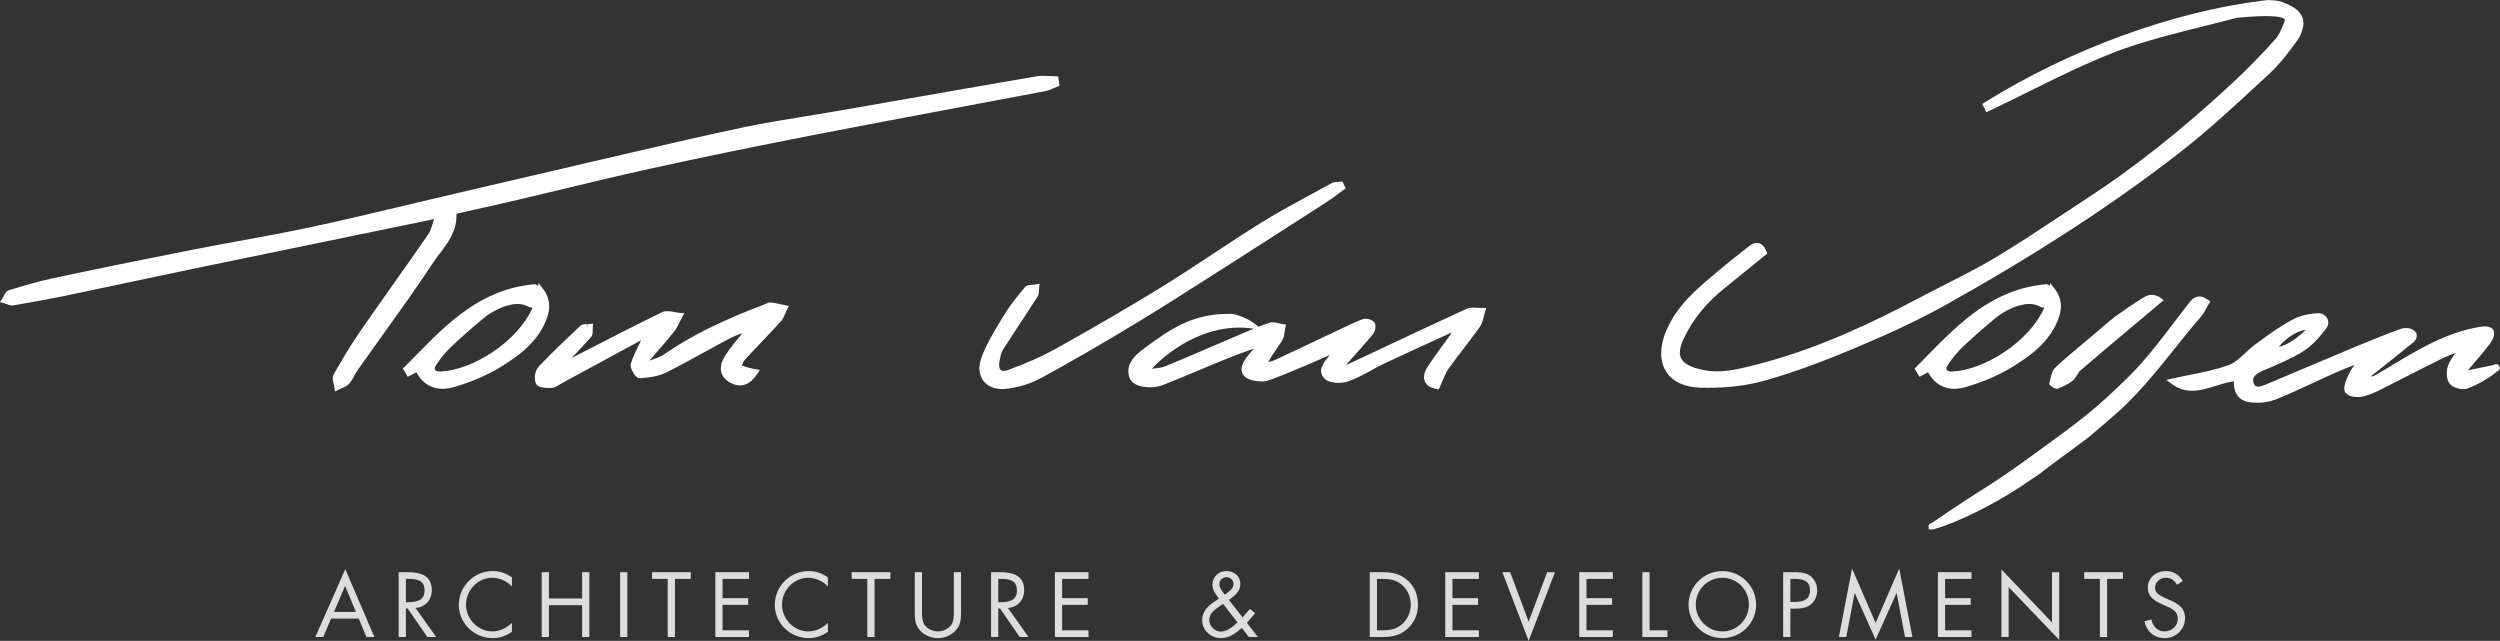 <?xml version="1.0" encoding="utf-8"?>
<!-- Generator: Adobe Illustrator 15.1.0, SVG Export Plug-In . SVG Version: 6.00 Build 0)  -->
<!DOCTYPE svg PUBLIC "-//W3C//DTD SVG 1.1//EN" "http://www.w3.org/Graphics/SVG/1.1/DTD/svg11.dtd">
<svg version="1.1" id="Layer_1" xmlns="http://www.w3.org/2000/svg" xmlns:xlink="http://www.w3.org/1999/xlink" x="0px" y="0px"
	 width="784.853px" height="201.199px" viewBox="0 0 784.853 201.199" enable-background="new 0 0 784.853 201.199"
	 xml:space="preserve">
<rect x="0" y="0" width="784.853" height="201.199" fill="#333333" stroke="none"/>
<path fill="#FFFFFF" d="M605.503,166.207l-0.046-0.953c-0.034-0.749,0.551-0.966,0.954-1.038
	c8.704-5.957,12.788-8.541,16.075-10.621c4.433-2.804,7.634-4.828,19.285-13.336c10.875-7.938,15.838-11.562,26.091-21.593
	c5.507-5.389,10.321-11.725,14.977-17.852c1.438-1.894,2.876-3.786,4.335-5.653c0.806-1.034,1.829-2.091,3.303-2.091
	c0.813,0,1.662,0.323,2.669,1.018l0.777,0.536l-0.49,0.807c-0.249,0.41-0.482,0.835-0.715,1.26c-0.536,0.978-1.09,1.988-1.853,2.867
	c-2.802,3.234-5.544,6.654-8.196,9.96c-5.997,7.479-12.199,15.213-19.611,21.476c-2.628,2.22-4.164,3.548-5.219,4.459
	c-2.345,2.027-2.345,2.027-6.484,5.063c-1.188,0.871-2.72,1.994-4.751,3.491c-4.861,3.583-5.506,4.144-5.749,4.354
	c-0.217,0.189-0.235,0.202-1.177,0.832c-0.788,0.526-2.262,1.513-5.126,3.452c-8.59,5.729-19.973,11.357-26.886,13.323
	c-0.389,0.237-0.937,0.237-1.209,0.237H605.503z M708.657,126.443c-0.897,0-1.783-0.068-2.631-0.203
	c-3.157-0.499-4.845-2.856-4.744-6.536c-1.875,0.246-3.767,0.839-5.607,1.416c-2.44,0.765-4.964,1.556-7.48,1.556
	c-2.355,0-4.432-0.688-6.348-2.104l-1.753-1.296l2.125-0.483c1.699-0.387,3.463-0.738,5.168-1.078
	c4.109-0.817,8.358-1.664,12.31-3.111c1.877-0.687,3.496-2.199,5.21-3.8c1.029-0.961,2.094-1.955,3.246-2.786l1.526-1.106
	c3.395-2.467,6.904-5.017,10.711-6.905c2.511-1.245,5.666-1.594,7.323-1.692l0.101-0.001c1.307,0.056,2.382,0.719,2.875,1.775
	c0.456,0.975,0.311,2.1-0.387,3.01c-1.959,2.553-4.359,5.409-7.304,7.241c-3.371,2.1-7.091,3.693-10.688,5.235
	c-0.77,0.329-1.537,0.658-2.301,0.992c-3.299,1.438-2.701,3.12-2.477,3.753c0.331,0.931,0.858,1.06,1.377,1.06
	c0.756,0,1.674-0.348,2.299-0.609c4.323-1.81,8.641-3.636,12.956-5.461c4.983-2.108,9.967-4.216,14.96-6.299
	c5.149-2.148,9.808-4.066,14.684-5.791c0.426-0.151,0.953-0.234,1.484-0.234c1.445,0,2.62,0.553,3.225,1.516l0.082,0.132
	l0.039,0.151c0.438,1.711-0.976,2.753-1.821,3.376c-0.154,0.114-0.303,0.223-0.435,0.331c-3.184,2.614-6.467,5.208-9.642,7.716
	l-2.554,2.021c0.653-0.076,1.312-0.289,1.841-0.6c1.514-0.892,3.02-1.802,4.524-2.712c8.586-5.191,17.464-10.559,27.928-12.29
	c0.452-0.075,1.049-0.161,1.659-0.161c1.234,0,2.104,0.368,2.589,1.094l0.068,0.103l0.041,0.117c0.577,1.63-0.486,3.29-1.338,4.397
	c-1.646,2.142-3.431,4.218-5.154,6.226c-0.531,0.617-1.062,1.235-1.589,1.854l8.207-1.681l0.119-0.203h1.164l0.606,1.108
	l-0.271,0.571l-0.312,0.496l-0.281-0.013c-2.204,1.954-6.137,4.265-9.249,5.407c-0.401,0.146-0.874,0.222-1.402,0.222
	c-1.419,0-3.33-0.567-4.239-1.651c-1.13-1.348-1.175-4.005-0.569-5.693c0.497-1.384,1.346-2.623,2.34-4.024
	c-1.64,0.637-3.065,1.197-4.404,1.861c-4.012,1.988-8.07,4.055-11.995,6.055c-2.637,1.343-5.272,2.687-7.914,4.017
	c-1.202,0.604-2.54,1.135-3.87,1.532c-0.834,0.25-1.778,0.388-2.657,0.388c-1.738,0-3.044-0.515-3.775-1.488l-0.052-0.068
	l-0.039-0.077c-0.69-1.349,0.462-4.102,1.553-6.175c0.424-0.806,0.933-1.563,1.458-2.27c-1.933,0.746-4.052,1.576-6.091,2.477
	c-2.297,1.015-4.616,2.096-6.859,3.142c-3.843,1.791-7.816,3.643-11.831,5.234C712.707,126.09,710.724,126.443,708.657,126.443
	 M723.888,103.565c-3.522,0.378-6.941,3.428-8.481,5.318c0.296-0.072,0.597-0.151,0.874-0.228
	C718.441,108.005,721.342,106.043,723.888,103.565 M104.964,121.504c-0.038-0.294-0.125-0.637-0.216-1
	c-0.243-0.956-0.518-2.04-0.015-2.923c2.467-4.337,5.176-8.969,8.27-13.454c3.416-4.95,6.947-9.939,10.361-14.764
	c3.65-5.159,7.425-10.494,11.065-15.787c0.693-1.008,1.083-2.326,1.534-3.851c0.092-0.31,0.185-0.624,0.283-0.945l-0.132,0.028
	c-1.127,0.245-2.098,0.455-3.073,0.656l-23.358,4.809C92.85,77.736,76.017,81.2,59.188,84.691
	c-6.369,1.321-12.731,2.676-19.093,4.031c-6.407,1.364-12.813,2.728-19.227,4.058c-4.755,0.986-9.875,1.937-16.601,3.082
	c-0.139,0.024-0.28,0.035-0.423,0.035c-0.644,0-1.259-0.232-1.801-0.437c-0.239-0.09-0.478-0.183-0.712-0.246L0,94.856l0.753-1.154
	c0.135-0.207,0.255-0.456,0.377-0.704c0.375-0.761,0.8-1.623,1.664-1.885c4.604-1.391,9.365-2.829,14.167-3.847
	c13.718-2.906,27.688-5.757,42.71-8.715c5.094-1.004,10.283-1.954,15.302-2.874c7.378-1.351,15.006-2.749,22.456-4.337
	c9.707-2.068,19.533-4.409,29.035-6.673c4.226-1.007,8.453-2.014,12.685-3.002l15.004-3.507c11.761-2.752,23.523-5.504,35.292-8.223
	c3.1-0.716,6.199-1.437,9.298-2.158c11.335-2.637,23.055-5.365,34.64-7.799c6.295-1.323,12.744-2.368,18.982-3.379
	c3.188-0.516,6.376-1.032,9.556-1.586c6.692-1.166,13.384-2.336,20.075-3.506c14.233-2.49,28.951-5.064,43.437-7.546
	c0.618-0.106,1.296-0.158,2.073-0.158c0.683,0,1.373,0.039,2.063,0.079c0.597,0.034,1.195,0.069,1.786,0.074l0.872,0.009
	l0.385,2.979l-0.727,0.285c-0.343,0.135-0.682,0.288-1.021,0.441c-0.802,0.362-1.63,0.736-2.544,0.91
	c-9.048,1.719-18.1,3.418-27.153,5.117c-14.925,2.8-30.357,5.696-45.516,8.644c-17.621,3.426-34.763,6.957-50.951,10.494
	c-9.185,2.006-18.486,4.244-27.48,6.407c-4.866,1.17-9.731,2.34-14.603,3.482c-4.574,1.071-9.054,2.075-13.796,3.138
	c-1.833,0.411-3.675,0.824-5.528,1.243c0.249,5.23-2.509,8.876-5.181,12.409c-0.764,1.009-1.485,1.963-2.136,2.952
	c-5.131,7.794-10.664,15.499-16.013,22.951c-2.475,3.446-4.949,6.892-7.393,10.358c-0.423,0.599-0.787,1.248-1.173,1.934
	c-0.527,0.938-1.072,1.909-1.793,2.772c-0.607,0.729-1.513,1.089-2.313,1.406c-0.302,0.12-0.606,0.239-0.884,0.38l-1.26,0.636
	L104.964,121.504z M450.937,122.117c-2.294-0.396-3.228-1.503-3.604-2.363c-0.391-0.888-0.569-2.39,0.79-4.5
	c1.508-2.339,3.17-4.616,4.778-6.818c0.808-1.106,1.616-2.212,2.407-3.328c0.17-0.241,0.329-0.494,0.486-0.756
	c-1.723,0.79-3.446,1.579-5.171,2.367c-5.269,2.409-10.717,4.9-16.041,7.415c-1.4,0.661-2.802,1.429-4.155,2.17
	c-2.236,1.227-4.549,2.493-7,3.369c-0.926,0.33-2.09,0.513-3.279,0.513c-1.126,0-3.182-0.172-4.311-1.32
	c-2.401-2.445-0.321-4.984,1.056-6.663c0.21-0.257,0.417-0.509,0.606-0.755c-0.168,0.074-0.337,0.149-0.506,0.223
	c-2.415,1.066-4.913,2.169-7.391,3.213c-3.448,1.452-7.355,3.098-11.228,4.511c-0.656,0.239-1.429,0.36-2.298,0.36
	c-0.55,0-1.146-0.049-1.77-0.145c-2.353-0.361-3.761-1.165-4.306-2.456c-0.548-1.301-0.13-2.891,1.278-4.863
	c0.524-0.734,1.11-1.414,1.677-2.073c0,0,0.638-0.746,0.682-0.798c-0.445,0.164-0.89,0.327-1.335,0.491
	c-2.703,0.993-5.498,2.021-8.205,3.114c-2.748,1.109-5.481,2.259-8.213,3.41c-3.496,1.472-7.111,2.992-10.708,4.402
	c-1.244,0.488-2.693,0.746-4.189,0.746c-2.351,0-5.398-0.704-6.247-2.688c-2.042-4.768,2.519-8.104,4.711-9.708
	c7.833-5.733,14.569-10.663,26.41-10.663l0.253,0.001c0.087-0.008,0.178-0.012,0.275-0.012c1.845,0,5.557,1.671,7.002,2.762
	l1.722,1.301c1.125-0.441,2.262-0.859,3.408-1.234c0.317-0.103,0.655-0.154,1.031-0.154c0.68,0,1.357,0.167,2.011,0.327
	c0.371,0.091,0.74,0.184,1.097,0.235l1.068,0.152l-0.232,1.054c-0.081,0.365-0.132,0.749-0.185,1.133
	c-0.135,0.996-0.274,2.026-0.843,2.905c-0.463,0.717-0.946,1.42-1.432,2.128c-0.983,1.431-1.991,2.897-2.854,4.529
	c0.678-0.134,1.316-0.289,1.879-0.549c4.762-2.198,9.581-4.487,14.242-6.701c2.367-1.125,4.735-2.249,7.105-3.368l1.099-0.522
	c1.721-0.823,3.5-1.673,5.349-2.31c0.256-0.088,0.549-0.133,0.871-0.133c0.955,0,2.208,0.403,2.755,1.174
	c0.711,1.001,0.219,2.916-0.461,3.719c-2.355,2.786-4.825,5.544-7.214,8.211c-0.442,0.494-0.885,0.988-1.326,1.482l0.003-0.001
	c1.094-0.502,2.188-1.004,3.277-1.515l8.201-3.856c8.662-4.077,17.62-8.292,26.479-12.341c0.575-0.263,1.242-0.385,2.099-0.385
	c0.436,0,0.885,0.031,1.333,0.063c0.402,0.029,0.804,0.058,1.192,0.058l1.566-0.035l-0.436,1.342
	c-0.144,0.443-0.257,0.908-0.371,1.373c-0.277,1.139-0.565,2.316-1.267,3.303c-1.575,2.219-3.254,4.408-4.878,6.525
	c-1.659,2.162-3.373,4.398-4.966,6.652c-0.775,1.096-1.307,2.394-1.868,3.767c-0.268,0.652-0.536,1.308-0.833,1.946l-0.322,0.695
	L450.937,122.117z M389.065,102.837c-11.406,0-21.724,6.784-27.479,12.936c0.174-0.019,0.348-0.038,0.522-0.057
	c1.335-0.142,2.597-0.276,3.69-0.722c5.147-2.096,10.342-4.335,15.366-6.5c2.597-1.119,5.194-2.238,7.797-3.344l1.359-0.58
	c1.078-0.461,2.171-0.929,3.276-1.383l-0.935-0.12C391.479,102.915,390.27,102.837,389.065,102.837 M314.611,122.129
	c-2.623,0-4.754-0.973-6-2.737c-1.296-1.837-1.484-4.323-0.531-7.003c1.512-4.253,3.931-8.207,6.271-12.031l0.974-1.599
	c1.822-3.005,4.07-5.768,6.407-8.569c0.595-0.712,1.594-0.763,2.475-0.807c0.291-0.015,0.582-0.027,0.838-0.07l1.345-0.23
	l-0.185,1.351c-0.031,0.222-0.038,0.458-0.046,0.695c-0.025,0.673-0.053,1.436-0.472,2.088c-1.627,2.534-3.283,5.05-4.94,7.565
	c-1.972,2.994-4.011,6.09-5.961,9.165c-0.49,0.773-0.697,1.871-0.897,2.933l-0.105,0.549c-0.229,1.161-0.131,2.107,0.271,2.594
	c0.232,0.282,0.577,0.419,1.057,0.419c0.401,0,0.868-0.099,1.389-0.291c6.175-2.289,10.737-4.318,14.792-6.581
	c12.89-7.19,23.53-13.395,33.487-19.527c5.394-3.321,10.777-6.878,15.983-10.318c4.983-3.292,10.135-6.697,15.301-9.898
	c5.334-3.305,10.944-6.335,16.369-9.265c1.885-1.017,3.77-2.035,5.646-3.066c0.64-0.351,1.351-0.377,1.978-0.4
	c0.225-0.009,0.45-0.016,0.665-0.043l0.703-0.09l1.076,2.143l-0.688,0.5c-0.51,0.37-1.016,0.748-1.521,1.127
	c-1.095,0.82-2.228,1.668-3.408,2.43c-9.148,5.903-19.962,12.869-30.812,19.778c-1.969,1.253-3.937,2.511-5.905,3.768
	c-7.571,4.839-15.401,9.842-23.222,14.577c-11.046,6.687-20.897,12.379-30.115,17.4c-3.283,1.788-7.211,2.989-11.06,3.384
	c-0.397,0.04-0.782,0.06-1.155,0.06H314.611z M613.534,122.067c-3.567,0-6.459-1.832-8.236-5.186l-2.701,1.419l-1.533-2.595
	l0.549-0.549c1.146-1.144,2.282-2.302,3.418-3.46c10.104-10.291,20.551-20.932,37.258-22.462l0.238-0.022l0.222,0.088
	c0.289,0.115,0.562,0.237,0.814,0.366l0.107-0.775l1.455,1.902c0.258,0.264,0.484,0.593,0.643,0.941
	c2.046,3.389,1.169,6.604,0.172,9.032c-2.786,6.785-8.545,10.997-14.354,14.537c-4.168,2.54-9.064,4.638-14.553,6.235
	C615.827,121.889,614.65,122.067,613.534,122.067 M637.103,95.428c-3.871,0-8.339,2.53-10.398,4.231
	c-3.982,3.29-7.376,6.271-10.374,9.113c-1.733,1.645-3.339,3.56-4.769,5.693c-0.447,0.667-0.604,1.271-0.419,1.616
	c0.186,0.349,0.771,0.557,1.565,0.557l0.217-0.005c9.857-0.438,24.038-9.141,28.869-20.055c-0.581-0.005-1.113-0.143-1.584-0.41
	C639.347,95.677,638.301,95.428,637.103,95.428 M138.952,122.067c-3.569,0-6.46-1.831-8.238-5.186l-2.7,1.419l-1.533-2.595
	l0.548-0.548c1.145-1.145,2.282-2.303,3.418-3.46c10.103-10.292,20.551-20.933,37.259-22.463l0.237-0.022l0.223,0.088
	c0.289,0.115,0.56,0.237,0.813,0.366l0.108-0.775l1.456,1.902c0.257,0.265,0.484,0.593,0.642,0.941
	c2.045,3.389,1.168,6.604,0.171,9.032c-2.785,6.785-8.544,10.997-14.353,14.537c-4.169,2.541-9.066,4.638-14.554,6.235
	C141.244,121.889,140.067,122.067,138.952,122.067 M162.52,95.428c-3.871,0-8.339,2.53-10.398,4.231
	c-3.983,3.29-7.376,6.271-10.373,9.113c-1.735,1.644-3.339,3.56-4.77,5.693c-0.447,0.667-0.604,1.271-0.419,1.616
	c0.186,0.349,0.771,0.557,1.566,0.557l0.217-0.005c9.857-0.438,24.037-9.142,28.869-20.055c-0.581-0.005-1.114-0.143-1.584-0.41
	C164.764,95.677,163.718,95.428,162.52,95.428 M645.727,122.042c-0.78,0-1.837-0.773-2.094-1.115l-0.301-0.397l0.113-0.537
	c0.095-0.335,0.177-0.692,0.261-1.052c0.291-1.267,0.621-2.701,1.596-3.609c2.778-2.593,5.738-5.063,8.603-7.451
	c1.118-0.932,2.236-1.864,3.345-2.805c0.667-0.567,1.33-1.139,1.992-1.712c1.532-1.325,3.115-2.694,4.749-3.965
	c0.556-0.431,7.795-5.471,9.341-6.205c0.619-0.408,1.357-0.624,2.143-0.624c1.195,0,2.258,0.49,2.805,0.91l0.983,0.755l-0.946,0.801
	c-1.438,1.218-4.033,3.398-7.053,5.934c-6.401,5.374-15.167,12.734-18.214,15.408c-0.345,0.302-0.628,0.78-0.928,1.287
	c-0.371,0.626-0.79,1.336-1.431,1.855c-1.292,1.044-2.794,1.717-4.481,2.428l-0.186,0.079L645.727,122.042z M172.38,121.818
	c-2.318,0-3.708-0.475-4.131-1.41c-0.68-1.504-0.275-4.115,0.817-5.271c4.206-4.453,8.727-8.708,13.099-12.823
	c0.592-0.557,1.432-0.557,2.045-0.557l0.193,1v-1c0.195,0,0.387,0,0.561-0.021l1.229-0.145l-0.116,1.232
	c-0.021,0.224-0.013,0.473-0.007,0.721c0.018,0.769,0.039,1.64-0.523,2.278c-1.98,2.247-4.075,4.444-6.102,6.569
	c0.88-0.458,1.761-0.915,2.645-1.366c2-1.021,3.998-2.047,5.996-3.073c6.455-3.314,13.13-6.741,19.785-9.939
	c0.473-0.227,1.015-0.338,1.658-0.338c0.741,0,1.512,0.147,2.257,0.289c0.545,0.104,1.059,0.202,1.529,0.239l1.544,0.121
	l-0.746,1.358c-0.246,0.448-0.474,0.91-0.702,1.372c-0.531,1.074-1.079,2.185-1.858,3.157c-1.891,2.357-3.904,4.669-5.85,6.905
	c-0.61,0.699-1.219,1.399-1.825,2.1c0.343-0.125,0.689-0.244,1.036-0.363c1.238-0.426,2.408-0.828,3.36-1.484
	c8.536-5.88,18.286-10.738,31.615-15.752c0.145-0.055,0.293-0.128,0.442-0.2c0.443-0.213,0.946-0.456,1.525-0.456
	c0.071,0,0.141,0.004,0.211,0.011c1.069,0.115,2.117,0.344,3.13,0.566c0.395,0.086,0.789,0.172,1.184,0.252l1.289,0.258
	l-0.593,1.173c-0.179,0.354-0.336,0.727-0.494,1.1c-0.388,0.918-0.79,1.866-1.494,2.641c-1.909,2.102-3.898,4.189-5.82,6.207
	c-1.793,1.882-3.648,3.829-5.428,5.776c-0.396,0.434-0.659,1.093-0.938,1.791c-0.006,0.014-0.011,0.028-0.017,0.042
	c0.829,0.259,1.657,0.519,2.493,0.756c0.337,0.096,0.686,0.152,1.06,0.215c0.205,0.034,0.416,0.069,0.636,0.111l1.462,0.277
	l-0.809,1.249c-1.553,2.395-3.385,3.608-5.447,3.608c-1.037,0-2.11-0.318-3.189-0.947c-1.443-0.84-2.338-1.936-2.66-3.256
	c-0.372-1.526,0.039-3.247,1.223-5.118c1.45-2.293,3.221-4.428,5.097-6.688c0.122-0.147,0.245-0.295,0.368-0.444
	c-1.445,0.531-2.724,1.024-3.916,1.65c-2.706,1.421-5.435,2.922-8.074,4.375c-3.89,2.141-7.913,4.355-11.964,6.366
	c-2.53,1.256-5.583,1.622-8.237,1.816h-0.008c-0.637,0-1.16-0.366-1.731-1.146c-0.159-0.219-1.544-2.169-1.118-3.502
	c0.708-2.22,1.754-4.332,2.766-6.375c0.152-0.306,0.303-0.611,0.453-0.918l-4.266,2.316c-6.858,3.722-13.716,7.444-20.576,11.161
	c-0.245,0.132-0.49,0.286-0.736,0.439c-0.761,0.478-1.625,1.018-2.605,1.074C172.884,121.812,172.638,121.818,172.38,121.818
	 M536.291,121.745c-0.839,0-1.676-0.013-2.507-0.039c-4.97-0.153-8.663-1.882-10.681-5c-2.097-3.241-2.129-7.745-0.091-12.682
	c3.307-8.011,9.653-13.307,15.793-18.428c0.774-0.646,1.549-1.293,2.317-1.944c1.468-1.243,3.001-2.44,4.485-3.598
	c1.091-0.85,2.182-1.701,3.253-2.575c0.702-0.573,1.643-1.23,2.693-1.23c1.848,0,2.715,1.965,2.999,2.61l0.308,0.699l-4.619,3.755
	c-2.983,2.429-5.974,4.861-8.975,7.279c-5.733,4.619-9.878,9.758-12.673,15.71c-1.283,2.734-1.547,4.772-0.807,6.233
	c0.853,1.682,3.161,2.871,7.059,3.635c1.375,0.271,2.766,0.401,4.254,0.401c4.241,0,8.485-1.112,12.591-2.187l0.751-0.196
	c19.335-5.046,36.904-13.689,50.049-20.655c2.695-1.428,5.459-2.83,8.132-4.186c5.233-2.655,10.645-5.4,15.74-8.445
	c6.534-3.902,13.004-8.186,19.26-12.328c2.975-1.97,5.948-3.939,8.941-5.878c15.135-9.802,30.259-21.772,46.236-36.593
	c4.678-4.34,9.29-9.053,13.707-14.01c0.988-1.109,1.593-2.625,2.233-4.229c0.176-0.443,0.354-0.886,0.538-1.321
	c0.042-0.368,0.033-0.464-0.051-0.559c-0.249-0.279-1.325-0.929-5.934-0.929c-2.354,0-5.38,0.172-8.998,0.511
	c-3.264,0.864-6.724,1.729-10.07,2.565c-9.714,2.427-19.759,4.937-28.037,8.126c-9.431,3.635-18.698,8.231-27.661,12.676
	c-3.938,1.952-8.01,3.972-12.048,5.886l-0.892,0.423l-1.281-2.614l0.765-0.478c26.502-16.569,59.093-28.506,87.18-31.931
	c0.229-0.032,0.474-0.061,0.714-0.085L712.128,0l0.021,0.061c0.137-0.003,0.272-0.005,0.406-0.005c1.472,0,2.871,0.209,4.044,0.605
	l0.067,0.023l0.065,0.033c0.194,0.098,0.453,0.206,0.751,0.332c1.6,0.676,4.28,1.807,5.278,4.288
	c0.59,1.465,0.482,3.153-0.319,5.016c-0.244,0.757-0.684,1.599-1.276,2.417c-3.017,4.177-5.671,7.555-8.814,10.459l-2.977,2.753
	c-7.841,7.26-15.948,14.768-24.494,21.456c-10.452,8.181-21.998,16.39-34.319,24.4c-12.322,8.011-25.622,16.013-39.531,23.785
	c-7.877,4.401-16.812,8.664-28.12,13.414c-7.825,3.287-18.188,7.448-28.966,10.467C548.636,120.991,542.697,121.745,536.291,121.745
	"/>
<g>
	<path fill="#DDDDDD" d="M103.94,194.208l-2.456,5.776H99l9.394-21.324l9.15,21.324h-2.511l-2.402-5.776H103.94z M108.339,183.951
		l-3.481,8.151h6.882L108.339,183.951z"/>
	<path fill="#DDDDDD" d="M127.43,199.984h-2.268v-20.353h2.943c3.859,0,7.45,1.024,7.45,5.613c0,3.132-1.971,5.346-5.102,5.616
		l6.478,9.123h-2.78l-6.155-8.935h-0.566V199.984z M127.43,189.053h0.701c2.565,0,5.156-0.486,5.156-3.646
		c0-3.346-2.457-3.67-5.182-3.67h-0.675V189.053z"/>
	<path fill="#DDDDDD" d="M160.717,184.086c-1.62-1.674-3.86-2.699-6.209-2.699c-4.534,0-8.205,3.94-8.205,8.422
		c0,4.48,3.697,8.421,8.26,8.421c2.294,0,4.534-1.079,6.154-2.699v2.808c-1.755,1.269-3.914,1.997-6.073,1.997
		c-5.75,0-10.609-4.669-10.609-10.446c0-5.83,4.778-10.607,10.609-10.607c2.266,0,4.264,0.647,6.073,1.997V184.086z"/>
	<polygon fill="#DDDDDD" points="182.749,187.892 182.749,179.632 185.017,179.632 185.017,199.984 182.749,199.984 
		182.749,189.996 172.33,189.996 172.33,199.984 170.062,199.984 170.062,179.632 172.33,179.632 172.33,187.892 	"/>
	<rect x="194.687" y="179.632" fill="#DDDDDD" width="2.268" height="20.353"/>
	<polygon fill="#DDDDDD" points="211.884,199.984 209.616,199.984 209.616,181.737 204.704,181.737 204.704,179.631 
		216.851,179.631 216.851,181.737 211.884,181.737 	"/>
	<polygon fill="#DDDDDD" points="224.574,179.632 235.129,179.632 235.129,181.736 226.842,181.736 226.842,187.782 
		234.886,187.782 234.886,189.889 226.842,189.889 226.842,197.879 235.129,197.879 235.129,199.984 224.574,199.984 	"/>
	<path fill="#DDDDDD" d="M259.913,184.086c-1.619-1.674-3.859-2.699-6.208-2.699c-4.535,0-8.206,3.94-8.206,8.422
		c0,4.48,3.698,8.421,8.26,8.421c2.295,0,4.535-1.079,6.154-2.699v2.808c-1.754,1.269-3.914,1.997-6.073,1.997
		c-5.749,0-10.609-4.669-10.609-10.446c0-5.83,4.779-10.607,10.609-10.607c2.267,0,4.264,0.647,6.073,1.997V184.086z"/>
	<polygon fill="#DDDDDD" points="274.551,199.984 272.283,199.984 272.283,181.737 267.37,181.737 267.37,179.631 279.517,179.631 
		279.517,181.737 274.551,181.737 	"/>
	<path fill="#DDDDDD" d="M289.454,191.752c0,1.512-0.054,3.238,0.892,4.534c0.89,1.242,2.618,1.943,4.102,1.943
		c1.458,0,3.05-0.675,3.995-1.808c1.079-1.296,0.999-3.078,0.999-4.67v-12.12h2.266v12.74c0,2.214-0.161,3.968-1.78,5.642
		c-1.404,1.511-3.428,2.321-5.48,2.321c-1.916,0-3.887-0.729-5.264-2.078c-1.781-1.7-1.997-3.563-1.997-5.885v-12.74h2.267V191.752z
		"/>
	<path fill="#DDDDDD" d="M313.404,199.984h-2.269v-20.353h2.943c3.86,0,7.45,1.024,7.45,5.613c0,3.132-1.971,5.346-5.103,5.616
		l6.479,9.123h-2.78l-6.155-8.935h-0.566V199.984z M313.404,189.053h0.701c2.565,0,5.155-0.486,5.155-3.646
		c0-3.346-2.456-3.67-5.182-3.67h-0.675V189.053z"/>
	<polygon fill="#DDDDDD" points="331.169,179.632 341.724,179.632 341.724,181.736 333.438,181.736 333.438,187.782 
		341.482,187.782 341.482,189.889 333.438,189.889 333.438,197.879 341.724,197.879 341.724,199.984 331.169,199.984 	"/>
	<path fill="#DDDDDD" d="M389.865,197.123c-1.809,1.619-3.969,3.212-6.506,3.212c-3.104,0-5.938-2.322-5.938-5.561
		c0-3.4,2.457-5.021,4.994-6.694l0.242-0.161c-0.918-1.269-2.025-2.646-2.025-4.319c0-2.564,1.918-4.318,4.455-4.318
		c2.295,0,4.318,1.619,4.318,3.994c0,2.43-1.836,3.752-3.592,5.075l4.293,5.479l2.295-2.672l1.646,1.349l-2.592,3.023l3.455,4.454
		h-2.861L389.865,197.123z M383.009,190.24c-1.539,1.053-3.375,2.294-3.375,4.373c0,1.916,1.674,3.671,3.59,3.671
		c2.053,0,3.834-1.593,5.291-2.861l-4.535-5.832L383.009,190.24z M384.708,186.569c1.162-0.893,2.537-1.674,2.537-3.294
		c0-1.241-1.025-2.078-2.213-2.078c-1.242,0-2.24,0.972-2.24,2.24c0,1.026,0.676,1.781,1.242,2.592l0.486,0.675L384.708,186.569z"/>
	<path fill="#DDDDDD" d="M430.017,179.632h3.832c3.051,0,5.533,0.405,7.936,2.456c2.322,1.998,3.375,4.724,3.375,7.747
		c0,2.97-1.08,5.588-3.32,7.585c-2.43,2.159-4.859,2.563-8.043,2.563h-3.779V179.632z M433.931,197.879
		c2.482,0,4.561-0.352,6.424-2.105c1.674-1.565,2.537-3.698,2.537-5.965c0-2.323-0.891-4.562-2.645-6.101
		c-1.863-1.646-3.914-1.972-6.316-1.972h-1.646v16.143H433.931z"/>
	<polygon fill="#DDDDDD" points="453.722,179.632 464.277,179.632 464.277,181.736 455.99,181.736 455.99,187.782 464.033,187.782 
		464.033,189.889 455.99,189.889 455.99,197.879 464.277,197.879 464.277,199.984 453.722,199.984 	"/>
	<polygon fill="#DDDDDD" points="479.91,195.152 485.714,179.631 488.169,179.631 479.91,201.199 471.65,179.631 474.107,179.631 	
		"/>
	<polygon fill="#DDDDDD" points="495.789,179.632 506.341,179.632 506.341,181.736 498.056,181.736 498.056,187.782 
		506.099,187.782 506.099,189.889 498.056,189.889 498.056,197.879 506.341,197.879 506.341,199.984 495.789,199.984 	"/>
	<polygon fill="#DDDDDD" points="517.873,197.879 523.488,197.879 523.488,199.983 515.605,199.983 515.605,179.632 
		517.873,179.632 	"/>
	<path fill="#DDDDDD" d="M551.322,189.835c0,5.857-4.805,10.5-10.609,10.5c-5.803,0-10.607-4.643-10.607-10.5
		c0-5.83,4.805-10.554,10.607-10.554C546.517,179.281,551.322,184.005,551.322,189.835 M532.373,189.809
		c0,4.588,3.725,8.421,8.34,8.421c4.617,0,8.342-3.833,8.342-8.421c0-4.616-3.672-8.422-8.342-8.422
		C536.044,181.387,532.373,185.192,532.373,189.809"/>
	<path fill="#DDDDDD" d="M562.072,199.984h-2.268v-20.353h3.348c1.756,0,3.562,0.054,5.049,1.08
		c1.512,1.053,2.293,2.834,2.293,4.643c0,1.646-0.674,3.32-1.943,4.372c-1.377,1.135-3.131,1.35-4.832,1.35h-1.646V199.984z
		 M562.072,188.972h1.512c2.512,0,4.643-0.756,4.643-3.671c0-3.32-2.672-3.563-5.316-3.563h-0.838V188.972z"/>
	<polygon fill="#DDDDDD" points="581.431,178.471 588.828,195.558 596.25,178.471 600.38,199.984 598.058,199.984 595.441,186.218 
		595.386,186.218 588.828,200.821 582.294,186.218 582.24,186.218 579.623,199.984 577.3,199.984 	"/>
	<polygon fill="#DDDDDD" points="608.376,179.632 618.931,179.632 618.931,181.736 610.644,181.736 610.644,187.782 
		618.689,187.782 618.689,189.889 610.644,189.889 610.644,197.879 618.931,197.879 618.931,199.984 608.376,199.984 	"/>
	<polygon fill="#DDDDDD" points="628.33,178.768 644.203,195.396 644.203,179.632 646.47,179.632 646.47,200.902 630.597,184.302 
		630.597,199.984 628.33,199.984 	"/>
	<polygon fill="#DDDDDD" points="661.511,199.984 659.244,199.984 659.244,181.737 654.332,181.737 654.332,179.631 
		666.478,179.631 666.478,181.737 661.511,181.737 	"/>
	<path fill="#DDDDDD" d="M683.435,183.6c-0.811-1.403-1.781-2.213-3.51-2.213c-1.809,0-3.373,1.295-3.373,3.158
		c0,1.754,1.809,2.563,3.184,3.185l1.35,0.594c2.646,1.161,4.887,2.483,4.887,5.723c0,3.563-2.861,6.289-6.398,6.289
		c-3.266,0-5.695-2.105-6.342-5.264l2.213-0.62c0.297,2.078,1.889,3.778,4.076,3.778c2.186,0,4.184-1.673,4.184-3.968
		c0-2.375-1.863-3.185-3.752-4.049l-1.242-0.54c-2.375-1.079-4.426-2.294-4.426-5.209c0-3.158,2.672-5.183,5.695-5.183
		c2.268,0,4.184,1.16,5.264,3.158L683.435,183.6z"/>
</g>
</svg>
